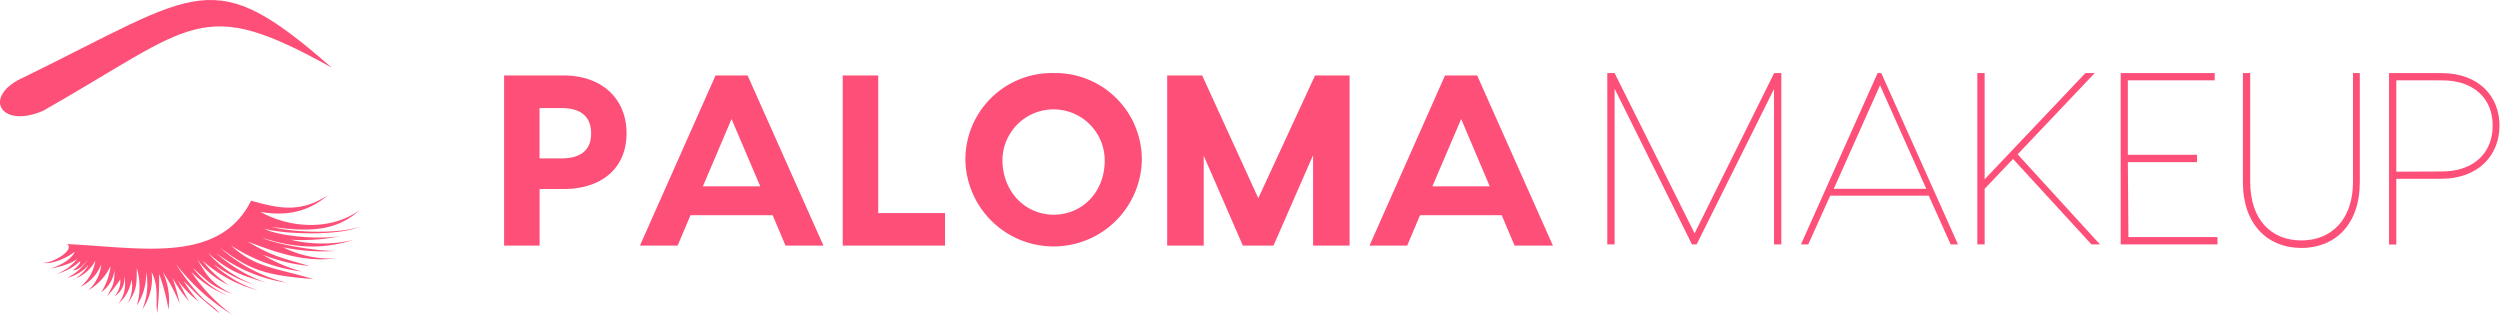 <svg xmlns="http://www.w3.org/2000/svg" viewBox="0 0 342.19 43.11"><defs><style>.cls-1{fill:#FD4F78;}</style></defs><g id="Calque_2" data-name="Calque 2"><g id="haceedeg"><g id="SvgjsG1007"><path class="cls-1" d="M34.37,27.47c3.59,1,6.67,1.79,10.52-.77C42.83,28.49,40,29.77,35.65,29c4.11,2.3,9.75,2.56,13.59-.26-3.07,2.82-6.66,3.08-12.05,2.31,2.82.77,9,1,12.05,0-3.07,1.28-10.51,1-13.07.25,1.79,1,7.43,1.54,10.51,1a25.61,25.61,0,0,1-6.92.51,18.54,18.54,0,0,0,8.72,0c-4.11,1.28-7.7,1.28-12.57-.25,1.54.76,6.92,1.79,10,1.79a26.36,26.36,0,0,1-7.18-.51,14.59,14.59,0,0,0,7.18,1.54c-4.36.51-7.95-.77-12-2.31,3.33,2,4.87,2.31,8.46,3.33a22.73,22.73,0,0,1-6.41-1.54,20.18,20.18,0,0,0,5.39,2.31,22.5,22.5,0,0,1-9.75-3.59c3.33,3.08,6.16,3.08,11.28,4.62-6.15-.52-8.46-1-12.82-4.36a21.41,21.41,0,0,0,9.23,4.87,21.43,21.43,0,0,1-9.74-4.1,20.73,20.73,0,0,0,6.92,4.1c-3.33-1-5.13-1.54-8-4.1A15.73,15.73,0,0,0,34.88,39a19.48,19.48,0,0,1-5.64-2.82,16.18,16.18,0,0,0,6.16,3.59,18.52,18.52,0,0,1-7.7-4.11A15.39,15.39,0,0,0,31.29,39a10.34,10.34,0,0,1-4.35-3.59c1.53,2.56,2,3.33,4.87,4.87-3.08-1.28-3.08-1.54-5.39-3.59a12.48,12.48,0,0,0,4.87,3.84,14.66,14.66,0,0,1-5.12-3.33,24.15,24.15,0,0,0,5.64,5.9,29.11,29.11,0,0,1-7.7-6.92A26.46,26.46,0,0,0,28,41.06C30,42.6,30,42.85,30,42.85S27.7,41.06,26.68,40l-1.54-1.54a18.76,18.76,0,0,0,2.05,2.82,14.43,14.43,0,0,1-3.33-3.59c.77,1,1.28,2.31,2.05,3.59A18.19,18.19,0,0,1,23.6,38a27.06,27.06,0,0,1,1,3.59,23.15,23.15,0,0,0-2.31-4.36,9.31,9.31,0,0,1,.77,5.13,27.49,27.49,0,0,0-1.28-4.87,41,41,0,0,1-.26,5.38c-.26-2.05.26-3.59-.77-5.64a7.4,7.4,0,0,1-1.28,5.13A8.83,8.83,0,0,0,20,37.21a7.91,7.91,0,0,1-1.28,4.62,8.79,8.79,0,0,0,0-5.13c0,2.31,0,3.08-1.28,4.87A4.88,4.88,0,0,0,18,38.24a5.4,5.4,0,0,1-1.79,3.33,4.44,4.44,0,0,0,.76-3.85,2.73,2.73,0,0,1-1.28,2.82,3.07,3.07,0,0,0,.77-2.3,17.71,17.71,0,0,1-1.79,2.3c.77-1.53,1-1.53,1-3.59A4.3,4.3,0,0,1,13.86,40a8.63,8.63,0,0,0,1.28-3.59,7.71,7.71,0,0,1-3.08,3.34,5.45,5.45,0,0,0,1.8-3.59A5.56,5.56,0,0,1,11,39.26a5.65,5.65,0,0,0,2.05-3.59A5.18,5.18,0,0,1,10,38.24c0,.25,2.05-1.29,2.05-2.05C11.81,37,9.75,38,9.24,38a6.79,6.79,0,0,0,2.82-2.56C11.55,36.19,10.78,37,10,37c.26-.25,1-.76,1-1.28a7.64,7.64,0,0,1-3.34,1.8,6.39,6.39,0,0,0,3.08-2.31c-.26.51-2,1.28-3.85,1.54,1.8-.51,3.08-1.54,3.34-2.31-.52.51-2.82,1.8-4.36,1.54,1.54,0,4.36-1.8,3.33-2.57C19.24,33.88,30,36.19,34.37,27.47Z"/><path class="cls-1" d="M3.34,10.54C27.45-1.25,29-5.1,45.4,9.26c-17.95-10-18.72-5.9-39.49,5.9C0,17.72-2.55,13.11,3.34,10.54Z"/></g><g id="SvgjsG1008"><path class="cls-1" d="M77.15,10.33c5.22,0,8.61,3.16,8.61,7.92s-3.39,7.62-8.61,7.62H73.86v7.75H69V10.33Zm-.3,11.35c2.4,0,4.06-.94,4.06-3.43s-1.66-3.46-4.06-3.46h-3v6.89Zm30.67,11.94-1.76-4.16H94.51l-1.76,4.16H87.59L97.94,10.33h4.39l10.38,23.29ZM96.21,25.5h7.85l-3.93-9.21Zm24,3.66h9.14v4.46h-14V10.33h4.86Zm24-19.16a11.84,11.84,0,0,1,12.08,12,12.08,12.08,0,0,1-24.15,0A11.84,11.84,0,0,1,144.27,10Zm0,19.39c3.93,0,7-3.09,7-7.42a7,7,0,1,0-14,0C137.26,26.3,140.35,29.39,144.27,29.39Zm40.52-19.06V33.62h-5V21.24l-5.42,12.38h-4.19l-5.36-12.31V33.62h-5V10.33h4.79l7.68,16.8L180,10.33Zm22.58,23.29-1.76-4.16H194.37l-1.76,4.16h-5.16l10.34-23.29h4.4l10.37,23.29ZM196.06,25.5h7.85L200,16.29Z"/></g><g id="SvgjsG1009"><path class="cls-1" d="M243.82,10V33.45h-1V12.18L232.23,33.45h-.64L221,12.14V33.45h-1V10h1l10.95,21.94L242.84,10ZM267,33.45l-3-6.67H250.51l-3,6.67h-1L257,10h.5L268,33.45Zm-16-7.61h12.66l-6.33-14.17Zm35.27,7.61L275.54,21.76l-3.89,4.08v7.61h-1V10h1V24.54L285.45,10h1.27L276.17,21.12l11.26,12.33Zm5.06-1h12.19v1H290.27V10h12.87v1H291.25V21.19h9.47v1h-9.47ZM322,10h1V24.94c0,5.83-3.42,9-8,9s-8-3.18-8-9V10h1V24.91c0,5.19,2.91,8,7,8s7.07-2.84,7.07-8V10Zm12.12,0c5.26,0,8,3.25,8,7.2s-2.78,7.27-8,7.27H328v9h-1V10Zm.14,13.47c4.22,0,6.93-2.45,6.93-6.27S338.51,11,334.29,11H328v12.5Z"/></g></g></g></svg>